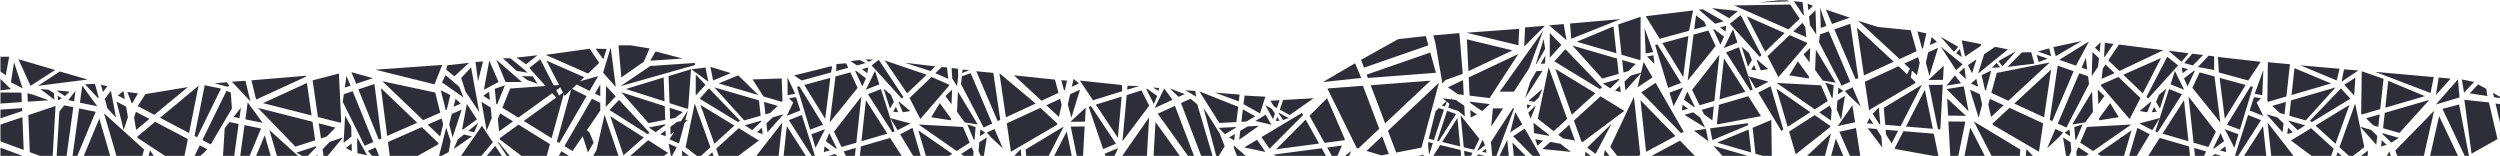 <?xml version="1.0" encoding="UTF-8"?>
<svg id="Ebene_2" data-name="Ebene 2" xmlns="http://www.w3.org/2000/svg" xmlns:xlink="http://www.w3.org/1999/xlink" viewBox="0 0 1920 120">
  <defs>
    <style>
      .cls-1 {
        fill: none;
      }

      .cls-2 {
        clip-path: url(#clippath);
      }

      .cls-3 {
        fill: #2e2e38;
      }

      .cls-4 {
        clip-path: url(#clippath-1);
      }
    </style>
    <clipPath id="clippath">
      <rect class="cls-1" x=".36" y=".28" width="1920" height="120"/>
    </clipPath>
    <clipPath id="clippath-1">
      <rect class="cls-1" x="1508.42" y="24.78" width="31.25" height="42.68" transform="translate(1136.27 1520.74) rotate(-77)"/>
    </clipPath>
  </defs>
  <g class="cls-2">
    <g id="Gruppe_4402" data-name="Gruppe 4402">
      <path id="Differenzmenge_28" data-name="Differenzmenge 28" class="cls-3" d="M1896.16,119.7h-3.27l-17.08-36.1,12.79-3.34,7.57,39.44h0Zm-8.44,0h-21.4l6.93-30.57,14.47,30.56h0Zm-26.2,0h-20.46l-1.42-4.17,29.72-30.41-7.84,34.58h0Zm-25.39,0h-3.02l1.88-3.32,1.13,3.32h0Zm-17.76,0h-5.03l5.23-4.09-.2,4.08h0Zm-11.16,0h-3.25l-7.27-6.6,12.05-33.54,7.05,33.43-8.58,6.71h0Zm-8.87,0h-4.03l.99-2.76,3.03,2.76h0Zm-8.04,0h-15.04l-15.81-11.79,15.5-9.45,17.33,15.74-1.98,5.51h0Zm-28.86,0h-17.13l-2.79-25.58,19.92,25.58h0Zm-20.93,0h-17.1l14.61-22.82,2.49,22.82h0Zm-21.59,0h-2.49l10.11-31.36,9.94,3.93-17.56,27.43h0Zm-12.93,0h-6.91l1.97-1.45,4.94,1.45h0Zm-13.31,0h-6.93l-.67-6.1,9.25,2.7-1.66,3.4Zm-10.73,0h-32.09l8.83-13.79,22.47,6.55,.79,7.24h0Zm-40.96,0h-5.79l6.31-21.5,9.5,4.93-10.01,16.57h0Zm-9.73,0h-17.87l-2.41-1.55,26.05-18.08-5.77,19.63h0Zm-29.13,0h-7.27l-.26-3.15,1.48-3.5,8.11,5.21-2.06,1.43h0Zm-12.97,0h-2.44l-2.3-14.15,5.79,3.72,.55,6.67-1.6,3.76h0Zm-27.86,0h-5.46l.45-5.15,5.01,5.15h0Zm-10.09,0h-21.69l-13.58-26.38,35.7,21.52-.42,4.86h0Zm-26.88,0h-15.63l4.46-21.71,11.17,21.7h0Zm-20.34,0h-6.19l-1.45-26.42,13.04,.13-5.41,26.28h0Zm-15.32,0h-3.97l-29.11-5.28-.44-.69,6.69-13,23.33,1.95,3.5,17.02h0Zm-59.98,0h-7.96l-8.1-18.51,12.73-2.84,3.33,21.34h0Zm-12.99,0h-9.4l3.61-13.25,5.79,13.25h0Zm-14.17,0h-13.73l18.43-17.24-4.69,17.24h0Zm-40.81,0h-6.89l-5.63-1.65-2.18-19.92,14.34-5.98,.35,27.54h0Zm-18.45,0h-19.4l-6.93-7.68,26.33,7.68h0Zm-40.63,0h-33.2l21.79-11.69,11.41,11.69h0Zm-43.29,0h-16.34l-5.35-6.89,18.2-38.43,4.86,44.58-1.37,.74Zm-22.25,0h-4.41l.85-4.58,3.55,4.57h0Zm-14.39,0h-4.3l.15-3.18,4.15,3.18h0Zm-38.67,0h-6.07l-14.88-15.08,8.91-5.91,12.05,20.99h0Zm-11.38,0h-9.08l-1.04-10.26,10.12,10.25h0Zm-12.88,0h-7.18l5.94-12.23,1.23,12.23h0Zm-9.5,0h-3.28l-.99-10.63,16.84-25.9h1.03l-13.6,36.53h0Zm-9.24,0h-6.04l1.5-1.15,4.59,1.12-.05,.03h0Zm-10.33,0h-4.93l-.38-3.86,6.43,1.57-1.12,2.29h0Zm-7.58,0h-21.37l5.3-8.33,15.62,3.81,.44,4.52h0Zm-29.04,0h-4.18l4.7-.91-.52,.91h0Zm-56.89,0h-3.25l4.57-3.66-1.32,3.66h0Zm-9.4,0h-3.91l-3.58-6.4,11.32-1.5-3.41,7.55-.43,.34h0Zm-8.48,0h-38.26l-2.09-.93,37.09-4.92,3.26,5.84h0Zm-61.58,0h-6.74l-2.63-6.77,.55-.9,8.83,7.68h0Zm-20.68,0h-2.01l-9.73-36.87,12.26,19.34,3.96,10.16-4.48,7.37h0Zm-4.84,0h-8.75l-15.45-40.54,7.27-3.32,5.18,4.2,11.75,39.67h0Zm-14.23,0h-4.62l-23.2-32.37,13.19-6.04,14.64,38.41h0Zm-10.93,0h-20.12l1.47-26.03,18.65,26.02h0Zm-25.24,0h-18.93l20.6-29.52-1.67,29.52h0Zm-24.88,0h-6.96l-.57-1.66,10.33-4.29-2.79,5.95h0Zm-24.18,0h-4.83l-4.63-22.48,10.7-.11-1.24,22.58h0Zm-8.68,0h-13.48l9.64-18.72,3.85,18.72h0Zm-17.73,0h-17.22l-.43-4.91,29.26-17.64-11.61,22.55h0Zm-21.01,0h-4.96l-.2-.31,4.71-4.84,.45,5.15h0Zm-28.76,0h-2.44l-1.6-3.76,.55-6.67,5.79-3.72-2.3,14.15h0Zm-8.14,0h-7.27l-2.06-1.43,8.11-5.21,1.48,3.5-.26,3.15h0Zm-18.53,0h-17.87l-5.77-19.63,26.05,18.08-2.41,1.55h0Zm-21.81,0h-5.8l-10.01-16.58,9.5-4.92,6.31,21.5Zm-14.66,0h-32.09l.79-7.24,22.48-6.54,8.82,13.78h0Zm-35.89,0h-6.93l-1.66-3.4,9.25-2.7-.67,6.09h0Zm-13.33,0h-6.92l4.95-1.45,1.96,1.45h0Zm-17.36,0h-2.48l-17.56-27.43,9.94-3.93,10.11,31.36h-.01Zm-6.97,0h-17.1l2.49-22.82,14.61,22.82h0Zm-20.9,0h-17.13l19.93-25.58-2.8,25.58h0Zm-30.95,0h-15.04l-1.98-5.5,17.33-15.74,15.49,9.45-15.8,11.79h0Zm-19.05,0h-4.02l3.03-2.76,.99,2.76h0Zm-9.64,0h-3.26l-8.58-6.71,7.05-33.43,12.05,33.54-7.27,6.6h0Zm-9.38,0h-5.03l-.2-4.09,5.23,4.08h0Zm-12.84,0h-.92l-1.7-9.4,6.15,2.79-3.53,6.6h0Zm-6.24,0h-25.84l13.7-12.02,15.33,9.72-3.19,2.3h0Zm-34.89,0h-19.45l2.52-4.33,6.23-27.17,10.7,31.5h0Zm-38.44,0h-7.44l2.07-3.56,5.52,3.42-.15,.15h0Zm-16.66,0h-19.43l-16.57-12.61-.09-.99,14.4-10.38,24.16,14.96-2.48,9.02h0Zm-28.46,0h-2.27l-6.72-10.21,.37-.44,8.62,10.65h0Zm-6.06,0h-11.58l6.51-7.69,5.07,7.69h0Zm-15.72,0h-15.56l16.04-23.14,8.37,12.7-8.84,10.44h0Zm-30.54,0h-1.94l5.5-21.69,3.38,10.4-1.44,8.39-5.5,2.89Zm-18.33,0h-21.47l-1.38-10.63,26.01-11.45,12.82,12.28-.23,.97-15.75,8.83h0Zm-29.7,0h-5.29c-1.08-1.16-2.22-2.49-3.29-3.84l5.95-2.62,2.63,6.46h0Zm-39.5,0h-3.15l-.73-5.05,5.67-5.81,9.92-3.23-11.71,14.08h0Zm-7.78,0h-1.01l.88-.91,.13,.9h0Zm-7.42,0h-4.56l-4.15-2.52,15.05-4.89,.11,.78-6.46,6.62h0Zm-7.54,0h-16.2l-5.78-19.85,21.98,19.85h0Zm-20.97,0h-11.18l6.59-15.81,4.6,15.81h-.01Zm-16.16,0h-7.22l3.26-23.61,12.71,2.6-8.75,21h0Zm-11.85,0h-8.6l1.3-21.26,3.68-4.7,7.01,1.43-3.39,24.53h0Zm-25.92,0h-4.52l3.98-8.1,5.75,3.03c-1.63,1.8-3.37,3.49-5.21,5.07Zm-12.31,0h-14.94l-21.06-13.82-.17-.99,13.65-11.36,25.15,13.24-2.6,12.92h-.02Zm-23.58,0h-4.03l1.23-4.28,2.8,4.28h0Zm-8.8,0h-19.86l-9.52-32.67,30.79,27.8-1.4,4.88h0Zm-24.65,0h-20.27l11.93-28.64,8.34,28.63h0Zm-25.24,0h-3.65l5.03-36.43,12.72,2.6-14.1,33.82h0Zm-8.27,0h-7.6l2.09-34.09,3.68-4.7,7.01,1.44-5.16,37.35h-.01Zm-10.66,0h-9.8l-7.77-2.87-1.11-28.4,20.88-7.04-2.19,38.3h0Zm-23.05,0H-10.78l-11.44-14.6,39.58,14.59h0Zm1043.58-.36h0l-11.48-3.45,11.96-11.25,5.15,13.6-5.63,1.1Zm-582.13-.08h0l-10.2-30.02,25.79,16.35-15.59,13.67h0Zm-196.93-.05h0l-7.45-1.55-.24-10.83,.56-.46,7.12,12.84h0Zm815.57-.38h0l-.42-4.36c-.24-1.77-.31-3.56-.22-5.35l3.57,.87-2.92,8.84Zm281.63-.34h0l-5.12-17.4,19.69-12.67,12.01,8.34-.07,.82-26.52,20.92h0Zm-153.94-.4h0l-6.18-4.73,18.74-18.42-11.92,22.42-.63,.72h0Zm686.29-39.45l6.61,28.17-19.95,11.21h0s-5.51-41.39-5.51-41.39m-751.09,40.66h0l-3.29-.8,2.94-2.27,.35,3.08h0Zm-69.25-.14h0l-6.34-16.72,39.18-36.84-13.42,49.78-19.42,3.78h0Zm-620.76-.06h0l-4-12.49-7.85,11.41-6.18-3.83,21.12-36.38,6.4,3.18v5.97l-10.33,15.03,2,1.69,3.23,7.87-4.41,7.56h0Zm893.35,0h0l-26.07-7.58,24.14-10.06,1.93,17.65h0Zm364.78-.25h0l-4.74-1.38,4.19-3.07,.55,4.46h0Zm-1076.98,0h0l.56-4.46,4.19,3.07-4.75,1.38h0Zm339.19-.15h0l-16.3-3.48,9.83-5.88,6.48,9.36h0Zm234.56-.04h0l-21.79-2.2,6.01-5.47,7.78,1.41,7.99,6.25h0Zm57.77-.05h0l-4.32-39.67,26.91,27.56-22.59,12.11h0Zm-487.79-.08h0l-3.2-21.79,25.81-11.9,13.03,12.05-.22,.97-35.41,20.67h0Zm789.51,0h0l-35.41-20.67-.22-.97,13.03-12.06,25.81,11.91-3.21,21.79h0Zm-1295.75-.46h0l-4.47-2.37,4.34-3.48,.13,5.85h0Zm1337.39-.09h0l-9.96-6.41,5.12-12.07,34.12-1.84-29.28,20.32h0Zm-872.8,0h0l-29.27-20.32,34.12,1.84,5.12,12.07-9.97,6.41h0Zm400.29-.24h0l-.44-.1,4.08-8.32,1.81,4.22-5.45,4.2h0Zm-1116.84-.58h0l-36.12-13.31,35.14-11.85,.98,25.15h0Zm1113.86-.15h0l-7.9-1.92-2.4-24.45,14.41,18.01-4.1,8.36h0Zm-152.01-.36h0l22.71-22.8,10.29,18.43-33,4.38h0Zm-132.85-.15h0l-11.09-32.46,1.75-.54,19.22,28.9-9.87,4.1h0Zm-498.74-.05h0l3.08-7.27,4.76-3.9,6.16,1.45-14.01,9.72h0Zm626.54-.19h0s-6.2-8.95-6.2-8.95l31.1-18.59,.9,1.62-25.81,25.91h0Zm725.33-.11h0l-.62-.18,5.72-11.72,2.66,6.21-7.75,5.69Zm-1058.34,0h0l-7.75-5.69,2.66-6.21,5.72,11.72-.63,.18Zm377.54-46l-.09-.18,27.3-2.09,12.52,33.04-16.08,15.12h0s0,0,0,0l-1.19-.36-21.6-43.76m551.84,43.89h0l6.3-14.72,5.9,2.72c-1.97,2.45-4.16,4.71-6.54,6.76l-5.66,5.24Zm-802.16,0l-5.65-5.24c-2.38-2.05-4.57-4.31-6.54-6.76l5.9-2.72,6.32,14.72h-.02Zm945.92-.28h0l-7.32-14.29,10.47,3.93-3.15,10.37h0Zm-1089.69,0h0l-3.15-10.37,10.47-3.92-7.32,14.29h0Zm819.27-.27h0l-11.22-14.76,6.86,.57,3.61,5.63,.75,8.56h0Zm250.45-.35h0l-11.38-3.31-3.87-35.43,21,26.96-5.75,11.78h0Zm-1049.75,0h0l-5.75-11.78,21-26.96-3.87,35.43-11.38,3.31h0Zm-419.36-.25h0l-28.86-29.8,41.93,10.64,2.06,14.24-15.14,4.91h0Zm1601.71-.11h0l.54-4.91,3.76,3.59-4.3,1.32h0Zm-707.21-.12h0l-13.83-3.38,11.7-18.38,2.14,21.75h0Zm-841.36-.45l-16.81-33.74,.83-5.91,6.79-2.26,15.85,38.97-6.66,2.93h0Zm900.72-.03h0l-1.72-5.03,6.05,1.1-4.32,3.93h0Zm743.23-.6h0l-.51-2.2,38.16-21.44,4.23,12.53-41.87,11.11h0Zm-99.03-.17h0l-12.35-13.83,8.26,2.37,4.84,4.62-.75,6.84h0Zm-1663.12-.25h0l-6.43-3.39,18.53-37.77,3.29,1.36,.85,12.23-16.24,27.57h0Zm1631.81-.52h0l-15.35-13.94,26.08-15.9-10.72,29.84h0Zm-1245.02,0h0l-10.72-29.84,26.08,15.9-15.35,13.94h0Zm-27.39-.24h0l-7.09-3.22,3.75-5.89-2.88,2.49-.22-6.09,5.18-3.83,3.03-.59,5.25-8.25-2.04,7.62,2.18-.43-2.68,2.32-4.03,15.02-.45,.85h0Zm931.54-.04h0l-4.3-6.69-.33-3.78,9.6,.79-4.98,9.68h0Zm-1023.21-.31h0l-1.89-1.16,11.17-40.63,11.63,5.78-20.91,36.01Zm587.71-.09l-11.61-20.8,13.49-13.55,13.69,31.55-.36,.79-15.21,2.01h0Zm-753.43,0h0l1.18-20.84,4.7,8.46,.17,7.54-6.04,4.84h0Zm1572.77-.17h0l-6.95-6.65,.07-.64,12.53,3.6-5.65,3.69h0Zm-621.09-.54h0l-.95-.17-5.84-16.25,20.47-18.59,18.3,11.16-31.97,23.86h0Zm-353.49-.54h0l3.25-35.48,11.32-3.51,5.95,11.68-20.52,27.31h0Zm818.66-.01h0l-19.9-5.8,16.47-25.71,3.44,31.52h0Zm-1019.14,0h0l3.44-31.52,16.47,25.72-19.91,5.8h0Zm650.43-.03h0l-11.11-8.11,9.2-1.28,1.92,9.38h0Zm-207.04,0h0l-1.22-.3,7.61-22.99,6.9,2.41-13.29,20.88h0Zm104.56-.5h0l-9.23-1.67-3.54-2.77,8.43-7.66,4.34,12.09h0Zm-261.69-.11h0l-3.89-2.25,4.47-2.66-.58,4.91h0Zm367.3-.24h0l-1.84-8.97,29.1-4.02,.17,1.55-27.43,11.43h0Zm279.24-.06h0l-.54-.35-.8-9.59,6.43-2.06-5.09,12h0Zm-846.44,0h0l-5.09-12,6.43,2.06-.8,9.59-.54,.35h0Zm353.3,0h0l-4-.97,5.31-21.18,2.57-2.4,3.8,1.32-7.69,23.23h0Zm-149.53-.21h0l.8-6.83,5.75-3.42,8.59-.45-15.14,10.7h0Zm-660.78-.09l-15.7-38.58,12.32-4.1,5.41,41.79-2.03,.89h0Zm-44.44-.89h0l-1.69-11.58,12.81,3.25-6.73,6.91-4.38,1.43h0Zm177.15-.19h0l-21.41-13.25,31.24-22.5-9.83,35.75h0Zm434.88-.36h0l-16.91-25.43,19.81-6.14-2.89,31.57h0Zm-510.95-.21h0l-2.53-10.12,1.92-7.89,7.65-3.36-7.04,21.38h0Zm-196.2-.15h0l-1.96-1.04,7.82-38.88,12.49,2.53-18.35,37.39Zm186.67-.59h0l-9.54-9.14,10.71-4.71,1.12,4.48-2.29,9.37h0Zm1251.79-.23h0l-4.16-2.67,3.73-2.51,.43,5.18h0Zm-837.33,0h0l.43-5.18,3.73,2.51-4.16,2.67h0Zm-241.19-.01h0l-4.18-1.4,4.02-2.98,.15,4.38h0Zm1411.1-.15h0l-5.85-24.95,39.44,6.08-33.58,18.87h0Zm-1625.06-.04h0l-4.76-36.76,27.8,26.63-23.04,10.13Zm891.95-.14h0l-11.18-2.02-.39-7.97,12.14,9.48-.57,.52h0Zm-248.56-1.16h0l-4.67-4.88,13.02-.68-.08,.64-8.27,4.91h0Zm-443.33-.04h0l-29.31-18.58,7.35-7.77,23.34,25.15-1.37,1.2h0Zm1259.24-.12h0l.54-4.92,3.75,3.6-4.3,1.32h0Zm-1170.94,0h0l-4.29-1.31,3.75-3.6,.54,4.91h0Zm705.37-.7l-30.58-31.31,11-7.33,21.57,37.58-1.98,1.06h0Zm-1145.88-.07h0l-22.28-11.72,29.59-24.62-7.31,36.35h0Zm1697.61-.08h0l-12.61-3.61,1.29-11.78,34.22-9.97-22.9,25.36Zm-682.98-.4h0l3.92-15.57,5.4,9.4-9.31,6.18h0Zm-795.68-.1h0l-4.42-1.04,7.53-6.16-3.1,7.19h0Zm1292.92-.01h0l-1.75-.51,10.52-32.65,9.95,3.93-18.72,29.22Zm-971.77,0l-18.71-29.23,9.95-3.93,10.52,32.65-1.75,.51h0Zm1067.71,0h0l-12.35-13.83,8.27,2.37,4.84,4.62-.75,6.84h0Zm-1163.64,0h0l-.75-6.84,4.84-4.62,8.27-2.37-12.35,13.83h0Zm-85.79-.07h0l-5.34-3.58,12.76-2.5,.02,.57-7.44,5.51h0Zm-120.27-.59h0l-.96-9.6,1.73-4.28,9.95,6.15-10.71,7.72h0Zm809.92-.19h0l-12.2-9.54,8.33-39.48,14.23,39.61-10.36,9.41h0Zm174.84-.23l-17.74-29.36,9.49-4.92,9.78,33.3-1.53,.99h0Zm-994.31-.17h0l-4-22.15,7.1,4.39,.81,8.08-3.91,9.67h0Zm1279.25-.36h0l-9.92-5.16,15.52-4.13-5.6,9.28h0Zm-963.63,0h0l-5.6-9.27,15.53,4.12-9.92,5.16h0Zm-111.66-.03h0l-5.65-3.7,12.53-3.59,.07,.64-6.95,6.65h0Zm1186.96,0h0l-6.95-6.64,.07-.64,12.53,3.59-5.65,3.7h0Zm-1669.66-.1h0l-5.54-21.82,7.4,3.89,1.37,8.01-3.23,9.92h0Zm9.57-.08h0l-1.63-9.51,1.43-4.39,10.36,5.45-10.15,8.45h0Zm-131.95-.14h0l-14.91-12.57,13.13-.89,1.78,13.45h0Zm1747.65-.06h0l-10.01-3.76,18.2-29.54,1.76,.48-9.95,32.82h0Zm-1098.18,0h0l-9.95-32.82,1.76-.48,18.2,29.54-10.01,3.76h0Zm-266.63-.02h0l-.58-.13,3.63-19.64,7.8,11.92-10.85,7.85h0Zm1134.69-.17h0l-1.82-.15-7-33.99,10.7-.11-1.88,34.25h0Zm480.38-.33h0l-4.41-13.09,17.65,9.58-13.23,3.51h0Zm-486.12-.14h0l-20.66-1.72,14.51-28.2,6.16,29.91h0Zm-1507.29-.17h0l-1.71-12.87,41.56-2.81,.08,2.22-39.93,13.46h0Zm1332.32-.78h0l-15.76-9.76,6.6-1.93,5.39,3.96,3.77,7.72h0Zm277.52,0h0l-6.6-3.04,16.53-38.69,6.75,2.38,.72,5.92-17.4,33.43Zm-831.56,0l-17.4-33.44,.73-5.92,6.75-2.38,16.53,38.69-6.61,3.05h0Zm1071.11-.53h0l-3.65-1.05-5.74-5.49,10.45-3.04-1.05,9.58h0Zm-453.61-.04h0l-8.61-29.3,26.05,18.08-17.43,11.22h0Zm-227.67-.12h0l1.27-14h7.84l-9.11,14Zm314.44-.41h0l-11.81-.98-1.14-13.06,29.26-17.64-16.31,31.68Zm-48.3,0h0l11.27-16.03,2.04,13.06-13.32,2.97h0Zm-660.49-1.25h0l-9.96-1.56-5.93-8.13,.68-15.57,15.21,25.25h0Zm840.59,0h0l15.21-25.25,.68,15.57-5.93,8.12-9.96,1.56h0Zm-147.42-.05h0l-.65-.06-5.2-8.09,4.71-4.84,1.14,12.98h0Zm-124.81-.05h0l-.66-.49,1.59-14.54,22.47-6.54,9.78,15.28-33.18,6.29Zm119.42-.4h0l-4.92-.4,2.12-3.97,2.81,4.37h0Zm-374.89-.36h0l-11.09-29.26,45.95-3.52-34.86,32.78h0Zm-565.73-.18l-20.85-23.68,33.32,10.67,.37,10.5-12.84,2.51h0Zm438.4-.12h0l-15.3-24.2,29.79,11.75-1.4,11.77-13.09,.68h0Zm-734.73-.08h0l-13.3-2.72,1.8-13.03,11.5,15.75h0Zm59.62-.13h0l-17.2-4.36-4.07-28.13,20.21-5.26,1.77,37.04-.7,.71h0Zm1443.88-.17h0l-21.46-26.57,5.54-11.89,11.43,3.12,4.49,35.34h0Zm-1068.04,0h0l4.49-35.35,11.44-3.11,5.54,11.88-21.46,26.58h0Zm1138.26-.2h0l-1.35-1.23,23.77-24.73,7.21,7.9-29.63,18.07h0Zm-1208.49,0h0l-29.63-18.07,7.21-7.9,23.77,24.73-1.35,1.23h0Zm386.42-.29h0l1.13-9.57,9.49,5.31-6.83,4.06-3.79,.2Zm-131.3-.01h0l11.77-10.93-.59,10.82-11.18,.11Zm754.12-.55h0l-2.01-.93,6.13-41.69,12.24,4.32-16.37,38.29Zm-810.01,0l-16.37-38.3,13.07,1.29,5.31,36.08-2.01,.93h0Zm213.63-.06h0l1.07-3.07,1.88,2.86-2.95,.21Zm426.27-.43h0l-8.94-6.21,8.11-5.21,1.48,3.49-.65,7.92h0Zm-834.51-.02l-22.9-25.36,34.21,9.96,1.29,11.79-12.6,3.61Zm1199.23,0h0l-12.61-3.61,1.29-11.78,34.21-9.96-22.89,25.35Zm-455.74-.02h0l-6.4-4.7-1.67-3.42,9.25-2.7-1.18,10.82h0Zm-584.81-.08h0l-15.1-2.38,6.64-10.77,8.53,11.69-.06,1.47h0Zm881.87,0h0l-.06-1.47,8.52-11.69,6.64,10.78-15.1,2.38h0Zm-1287.18-.08h0l-31.25-29.92,40.56,8.68,3.85,15.45-13.17,5.79h0Zm660.45-.1h0l-3.47-5.3,.14-.4,7.51,4.16-4.17,1.54h0Zm428.55-.32h0l-3.36-7.91,.55-6.67,5.79-3.72-2.97,18.3h0Zm-436.27-.37h0l-5.88-10.7,4.96,2.74,2.41,3.68-1.49,4.28h0Zm-270.84-.12h0l-8.34-16.11,16.91-16.19,13.38,5.89,.09,.82-22.04,25.59h0Zm928.7,0h0l-22.04-25.59,.09-.82,13.38-5.89,16.91,16.19-8.34,16.11h0Zm-1120.9-.08h0l-.31-8.53,10.17,3.25-6.15,4.55-3.72,.72h0Zm1194.01-.07h0l-4-31.46,20.01,5.45-16.01,26h0Zm-1074.93,0h0l-16.01-26,20.01-5.45-3.99,31.46h0Zm541.79-.18h0l-1.78-4.51,5.21-5.17,.42,.07-3.84,9.6h0Zm-991.6-.34h0l-4.48-.92,5.6-7.17-1.12,8.09h0Zm1335.68-.36h0l-6.67-21.5,7.59,3.49,1.79,7.93-2.71,10.08h0Zm-696.8,0h0l-2.71-10.08,1.79-7.92,7.59-3.5-6.67,21.5h0Zm-424.74-.05h0l-12.23-7.57,5.97-14.76,41.37-2.95-35.1,25.28h0Zm731.43-.05h0l-.28-5.83,5.05,3.5-4.77,2.33h0Zm-1040.41-.04h0l-6.6-7.07-1.99-7.27,4.69-6.16,3.9,20.51h0Zm1480.78-.15h0l-22.86-10.54,28.26-26.14-5.4,36.68h0Zm-797.32,0h0l-4.98-33.86,27.85,23.32-22.86,10.54h0Zm756.61-.29h0l-2.13-9.41,1.2-4.45,10.63,4.9-9.69,8.96h0Zm-715.91,0h0l-9.69-8.96,10.63-4.9,1.2,4.46-2.13,9.4h0Zm311.73-.43h0l-5.78-4.72,.26,.53-7.22-2.52,.96-2.91-2.14-1.75-1.26,3.81-2.43-.84,3.42-3.19-2.77-2.26,6.34,.77,.29-.9,.49,.99,2.96,.36,6.5,4.5,.39,8.12h0Zm613.17-.4h0l-10.4-4.1,3.33-10.32,.37,.76,.08-.69,4.9,.92-3.28,3.24,5,10.2h0Zm-1133.91,0h0l5-10.2-3.27-3.24,4.9-.92,.08,.69,.37-.76,3.33,10.32-10.4,4.11h0Zm905.56-.03h0l-13.63-.14-.72-13.2,14.36,13.33h0Zm-1270.47-.26h0l-37.31-9.47,33.71-15.45,3.61,24.92h0Zm751.12-.34h0l-7.55-4.18,2.57-7.37,23.43-1.32-18.44,12.88h0Zm-871.9-.15h0l-12.73-6.7,5.91-9.23,32.56-5.35-25.74,21.28Zm1088.62-.07h0l-12.67-35.24,30.8,18.78-18.13,16.46h0Zm606.83-.2h0l-.6-.57,.42-32.63,16.76,5.84-2.55,23.27-14.04,4.09Zm-1226.13-.07h0l-1.05-9.58,10.44,3.04-5.74,5.5-3.65,1.04h0Zm1166.66,0h0l-3.65-1.04-5.74-5.49,10.45-3.04-1.05,9.58h0Zm-786.78-.73h0s-12.76-7.13-12.76-7.13l.89-6.57,15.93,.85m680.78,11.98h0l1.7-4.17,2.16,3.7-3.86,.47h0Zm-962.79,0h0l-3.86-.47,2.15-3.7,1.71,4.17h0Zm959.26-.02h0l-5.77-.94,8.65-7.26,.28,.48-3.16,7.71h0Zm-955.73,0h0l-3.16-7.71,.28-.48,8.65,7.26-5.77,.93Zm818.54-.78h0l-16.83-17,12.78-2.13,.5,.65,3.55,18.48h0Zm-373.6-.11h0l-9.33-6.47-.04-.77,15.29,1.88-5.91,5.36h0Zm153.44-.43h0l.55-4.46,4.19,3.08-4.74,1.38h0Zm-949.34-.23h0l-3.83-15.35,7.32,3.69-2.77,11.35-.72,.32h0Zm1093.07-.1h0l-3.21-21.79,25.81-11.91,6.64,6.15,2.16-4.25-4.3-3.98,10.63-4.9,1.19,4.45-2.13,9.41-3.88-3.59-.86,5.45,3.57,3.3-.22,.98-35.41,20.67h0Zm-41.65-.55h0l-29.28-20.32,34.12,1.84,5.13,12.07-9.97,6.41h0Zm-220.73-.34h0l-.37-3.38,3.18,.58-2.81,2.79h0Zm-645.18-.09l-13.67-4.37-.73-20.74,17.24-5.3-2.19,29.91-.64,.47h0v.03Zm1130.96-.18h0l-3-5.15,2.2-5.36,5.7-4.79-4.9,15.29Zm-975.33,0h0l-4.9-15.29,5.7,4.79,2.2,5.36-3,5.14h0Zm203.26-.46h0l7.32-14.92,6.47,8.62-13.79,6.3h0Zm93.9,0h0l-2.19-1.21-2.87-4.37,7.15-.41-2.09,5.99h0Zm851.26-.24h0l2.25-20.62,28.19,11.75-30.44,8.87h0Zm-1869.86-.48h0l7.54-5.08,.6,4.54-8.14,.54h0Zm1338.93-.04h0l-7.75-5.69,2.66-6.21,5.71,11.71-.63,.18Zm-835.82-.06h0l.31-16.06,7.37,7.94-7.69,8.12h0Zm-116.82-.11h0l1.5-6.13,4,3.72-5.5,2.41h0Zm1080.74-.19l-5.66-5.24c-2.38-2.05-4.57-4.31-6.54-6.76l5.91-2.72,6.29,14.72h0Zm-1354.4-.24h0l-13.3-2.72,1.8-13.04,11.5,15.76h0Zm1210.63-.04h0l-3.14-10.38,10.46-3.92-7.32,14.3h0Zm636.98-5.84l-6.9-1.07-.79-3.37m7.69,4.44M-25.23,81.26h0l-.95-7.09,4.95-3.34,37.69,.33,.28,7.26-41.98,2.84Zm1330.5-.44h0l-5.75-11.79,21-26.95-3.87,35.42-11.38,3.32h0Zm-923.46-.59h0l-.67-.42-1.17-11.62,7.77-2.64-5.93,14.68h0Zm1229.73-.17h0l-.48-11.18,5.1,4.87-4.61,6.31h0Zm-880.81,0h0l-4.61-6.31,5.1-4.87-.48,11.18h0Zm155.46-.13h0l-5.92-11.61,.62-.19,7.85,5.55-2.55,6.25h0Zm-784.54-.71h0l-.69-.36-3.17-8.21,8.15,1.05-4.28,7.53h0Zm1769.12,1.03l16.91-19.22,1.26,13.8m-710.53,3.37h0l-4.43-.82,10.58-9.12-2.54,6.33-3.62,3.6h0Zm563.52-.03h0l-.6-.57,.38-29.8,16.96,1.51-2.71,24.77-14.04,4.09Zm-1141.57,0h0l-14.04-4.09-8.33-13.08,22.35-.74,.62,17.34-.6,.57h0Zm-579.03-.07h0l-.25-6.49c3.07,.65,6.08,1.57,8.99,2.76l7.25,2.67-15.98,1.07Zm930.05-.25h0l-18.43-6.74,19.05,1.55-.61,5.19h0Zm-441.03,0h0l-29.65-9.49,29-8.87,.65,18.36h0Zm-318.06,0h0l-14.21-15.12,10.41-.67,3.8,15.78h0Zm-135.42-.03h0l-4.48-.92,5.6-7.16-1.12,8.08h0Zm1485.57-.45h0l-13.07-6.02,4.13-15.38,40.71-7.97-31.76,29.37Zm-742.58,0l-21.13-19.54,31.46,3.31,2.74,10.2-13.06,6.02h0Zm-755.27-.31h0l-.3-3.6,3.19,2.06-2.89,1.55h0Zm794.83-.04h0l-10.05-15.11,31.69,3.31,.67,.47,.05,4.39-22.36,6.94h0Zm-463.19-.28h0l-5.1-3.16,4.48-3.12,.63,6.28h0Zm-334.45-.17h0l-10.79-8.2,6.26,.54,4.12,2.64,.41,5.01h0Zm154.9-.1h0l-3.57-14.79,41.87-3.47v.69l-38.3,17.56h0Zm1123.89-.14h0l3.44-31.52,16.46,25.72-19.9,5.8h0Zm-1224.73-.2h0l-5.31-2.79,4.25-3.43,1.06,6.22h0Zm596.64-.46l-23.02-25.44,5.43-4.31,18.9,28.49-1.32,1.26h0Zm957.32,0h0l-1.32-1.26,15.95-30.82,8.38,6.65-23.02,25.43Zm-1574.46-.21h0l-10.01-10.74,7.6-.29,2.85,10.44-.44,.58h0Zm1331.59-.07h0l-5.1-12,6.43,2.06-.8,9.58-.54,.35h0Zm-262.93-.06h0l-15.37-1.89-.67-13.98,38.07-17.94-22.03,33.81Zm27.32-.04h0l3.96-12.62,4.65-8.03,4.7-.24-13.31,20.9Zm-266.12-.91h0l-6.9-6.49,11.55,4.36-4.65,2.13h0Zm13.35-.18h0l-8.19-4.9,7.66,.59h0l.54,4.3h0Zm-457.54-.33h0l-4.1-2.03,4.1-7.06v9.1h0Zm33.4-26.48l4.49-10.19-14.49-2.37h-9.42l2.17,24.67,17.25-12.1ZM49.91,73.81h0l-5.91-3.8-.04-.47,9.49,.83-3.54,3.44h0Zm1860.38-.06h0l-13.53-2.09,6.47-6.86,6.2,3.4,.86,5.55h0Zm-102.31-.39h0l-7.55-8.25,8.52-5.46-.98,13.71h0Zm-1273.67,0h0l.04-16.06,7.51,7.82-7.55,8.25h0Zm70.56-.26h0l-.05-13.59,5.6,11.84,.08,.7-5.64,1.05h0Zm1132.55,0h0l-5.64-1.05,.08-.71,6.4-17.59-.85,19.34h0Zm-1155.02-.14h0l-30.44-8.87,14.98-6.24,15.47,15.11h0Zm1177.49,0h0l2.25-20.61,28.19,11.75-30.45,8.87h0Zm-635.75-.04h0l-4.45-.54-7.71-5.35,11.62-5.48,.54,11.37h0Zm287.34-.43h0l.43-5.18,3.73,2.51-4.16,2.67h0Zm459.29,.52l2.14-13.47,9.21,.82m-236.46,11.36h0l-14.98-14.34,29.02-12.78-14.04,27.12h0Zm-949,0h0l-17.1-25.26,32.08,10.92-14.98,14.34h0Zm1127.54-16.52l44.94,4-2.5,12.22h0m-621.94-.59h0l-4.29-1.32,3.75-3.6,.54,4.91h0Zm-1165.65-.18h0l-1.54-5.64,4.91,1.22-3.37,4.42h0Zm1083.62-.23h-10.91l33.33-46.77-10.7,28.75-11.72,18.02Zm-709.85-.6h0l-12.15-6.05,18.76-5.34-6.61,11.38h0Zm436.9-.09h0l-4.33-2.5,4.73,.37-.4,2.13h0Zm454.57-.25l-18.71-29.23,9.94-3.94,10.52,32.65-1.76,.51Zm-95.93,0h0l-.75-6.84,4.84-4.62,7.89-2.26,1.97-8.19,6.82,11.87-11.51,7.66,2.62-10.92-11.88,13.3h0Zm276.82-.04h0l-.71-.33-2.57-11.39,7.38-3.56-4.1,15.29h0Zm-708.01,0h0l-2.11-7.86,4.44,.36-1.62,7.17-.71,.33h0Zm57.75-3.38l-9.2,2.86h0s.18-3.02,.18-3.02m811.49,3h0l-10.4-4.1,3.32-10.32,7.08,14.43h0Zm-1012.43,0h0l7.07-14.43,3.33,10.32-10.4,4.11h0Zm563.76-.45h0l-35-21.34,8.52-9.33,28.08,29.22-1.6,1.45h0Zm119.64-.58h0l-5.6-9.28,15.53,4.13-9.92,5.15h0Zm-111.66-.03h0l-5.65-3.7,12.53-3.59,.07,.64-6.94,6.64h0Zm44.39-.38h0l-9.95-32.83,1.76-.48,18.2,29.55-10.01,3.76Zm-1016.27-.2h0l1.27-9,3.08,7.56-4.34,1.44h0Zm208.11-.46h0l-9.74-11.02,5.83-19.36,3.92,30.38h0Zm1046.28-.14h0l-5.45-2.51,4.06-3.64,1.39,6.15h0Zm-696.08,0h0l1.39-6.15,4.06,3.65-5.45,2.51h0Zm856.93-.33h0l-2.77-6.15,7.66-5.82,.62,.17-5.51,11.81h0Zm-1017.78,0h0l-5.51-11.81,.63-.17,7.66,5.82-2.77,6.15h0Zm-161.51-6.28l-24.12,6.06,22.8-15.44,34.23-2.32,.06,1.61-57.08,16.15,24.12-6.06Zm-336.01,3.9l9.45-.8,1.96,2.84-1.53,.63m1239.76-.8l-17.4-33.43,.72-5.93,6.75-2.38,16.53,38.69-6.6,3.04h0Zm80.54-.06h0l6.45-7.87,4.65,6.02-11.1,1.85h0Zm395.74-4.73l9.44,1.85-7.72,8.32m-1618.88-6.86h0l-3.63-8.91,16.51,4.62-12.88,4.29h0Zm60.15,.44l-45.33-11.25,51.31-3.64m762.72-16.97-1.58-5.73l20-1.75,2.6,31.26-13.33,4.82-2.3,2.54h0M-4.71,51.28l-2.95-3.49v-2.69l1.61-1.53H7.03l-2.6,14.23-9.14-6.52Zm1414.57,12.18h0l-9.96-1.56-5.93-8.13,.68-15.57,15.22,25.26h0Zm-865.82-.69h0l-12.98-9.47,10.74-1.48,2.24,10.95h0Zm1254.23,0h0l1.95-9.53,11.03,.88-12.98,8.64h0Zm-502.14-.85h0l4.49-35.35,11.43-3.11,5.54,11.88-21.46,26.58h0Zm-680.53-.1h0l-5.62-3.89,28.42-7.09,.66,.5-.87,4.33-22.59,6.16h0Zm1111.09,0l-22.59-6.15-.73-11.93,25.99,2.94,6.84,.79-9.51,14.35h0Zm-1179-.03h0s-2.15-10.48-2.15-10.48l15.72,4.82m1233.35,5.66h0l-27.85-11.61h0l30,2.61-2.15,9h0ZM-7.66,67.82v-6.06l5.23-3.95,10.82,10.6-8.89,1.13-7.16-1.72Zm1488.7-6.4h0l11.77-10.93-.59,10.82-11.18,.11Zm-55.89-.55l-16.37-38.3,12.25-4.31,6.14,41.69-2.01,.93h0Zm84.65-.1h0l-5.33-5.05,4.23-3.82,1.11,8.86h0Zm104.23-.18h0l.87-7.9,2.13-3.15,6.96,6.66-9.96,4.38h0Zm-885.75,0h0l-9.96-4.38,4.98-4.77,4.01,.36,.97,8.78h0Zm312.41-12.01l4.76,11.3-29.43,3.13m214.52-2.66l-22.9-25.36,34.22,9.96,1.28,11.79-12.6,3.61Zm158.68-.1h0l-15.1-2.38,6.64-10.78,8.53,11.69-.06,1.47h0Zm-338.67-.36h0l-.98-2.57,48.91-16.98,4.29,15.56-52.22,3.99h0ZM45.89,54.89l21.46,6.19h0l-38.15,4.84m1336.61-6.66h0l-8.34-16.12,16.91-16.19,13.38,5.88,.09,.83-22.04,25.59h0Zm-73.11-.15h0l-16.01-26.01,20.01-5.45-3.99,31.46h0Zm313.74-.64h0l.57-18.53,4.97,4.75-.73,6.65-4.81,7.12h0Zm-871.47,7.68h0l-3.64-5.89-.51-8.01,4.89,.55,.18,5.66-.92,7.68Zm746.79-7.92h0l-2.7-10.08,1.79-7.93,7.59-3.49-6.67,21.5h0Zm-50.25-.3h0l-5.4-36.68,28.26,26.14-22.86,10.54h0Zm244.7-1.68h0l-.63-4.45,4.77,1.3-4.13,3.14h0Zm-1010.09,0h0l-4.14-3.15,4.77-1.31-.63,4.45h0Zm580.72-.58h0l-1.05-9.58,10.44,3.04-5.74,5.5-3.65,1.04h0Zm-119.09-1.01h0l-1.18-24.46,35.06,8.5-33.88,15.96h0Zm568.53-11.91l4.17,.52v10.49h0l-12.44-2.32m-1045.86,3.14h0l.27-5.4,7.42-.58,1.6,3.45-9.3,2.54h0Zm985.58-.04h0l-8.55-8.2,8.17-12.16,34.06,4.37-33.68,15.98h0Zm-913.14,0l-19.62-6.35h0l23.36,2.77-3.75,3.59h0Zm634.18-.5h0l-3.86-.47,2.16-3.7,1.7,4.17h0Zm3.53-.02h0l-3.16-7.71,.28-.48,8.65,7.26-5.77,.94Zm150.16-.23h0l-.57-.54-11.37-17.44,16.8,13.59-4.86,4.39h0Zm-763.59,2.33l.48-2.67h0l5.11,.35-5.59,2.33Zm864.13-2.67h0l-4.31-1.52,3.21-7.51,1.11,9.02h0Zm-73.34-1.47h0l3.82-3.63,2.61,3.41-6.44,.22Zm-482.08-.03h0l-2.27-6,28.5-15.89,21.23-2.36,1.96,7.11-49.41,17.15h0ZM17.36,67.82l-8.97-4.61,2.38-15.41,6.59,20.02m1524.39-16.4h0l11.07-11.19,7.15-.1,2.43,8.72-20.65,2.56Zm-199.27-.19h0l-4.9-15.29,5.7,4.79,2.2,5.36-3,5.15Zm195.43-.31h0l-3-3.92,.41-.39,12.98-7.28-10.39,11.58h0Zm56.42-.49h0l-12.8-4.51,22.79-14.08-9.99,18.6h0Zm89.79-.19h0l-6.64-1.81,6.22-7.21,8.27,1.03-7.86,7.99h0Zm-1025.94,0h0l-4.94-3.24,6.96-.95,4.62,2.38-6.64,1.81Zm521.35-1.08h0l6.01-19.15,1.11,7.59-6.68,11.54-.44,.02Zm91.08-.14h0l-5.68-5.63,4.89-.92,.79,6.55h0Zm-87.38-.06h0l3.6-6.24-.23,6.07-3.37,.17Zm206.52-.95h0l-4.61-6.31,5.1-4.87-.49,11.18h0Zm176-.4h0l-1.58-5.46,8.46,2.88-6.88,2.58h0Zm109.62-.13h0l-9.98-8.54,15.5,1.96-5.52,6.58h0Zm-1007.68,1.15l-.74-1.15-2.13-1.84,5.86,.13-3.73,1.71,.74,1.15Zm591.68-2.49h0l-14.04-4.09-2.55-23.27,17.18-5.87V45.56l-.6,.57h0Zm199.5-.8l-31.76-29.38,15.07,4.74,25.22,2.5,4.55,16.11-13.07,6.03Zm-268.65-1.03h0l.04-18.97,8.87,9.23-8.91,9.74h0Zm316.48-.48h0l-4.35-2.99,2.79-3.26,1.56,6.25h0Zm109.7-.1h0l-.46-.45,.57-10.36,6.66,.78-6.77,10.03h0Zm-264.91-.07l-23.02-25.44,8.38-6.64,15.95,30.82-1.32,1.26h0Zm223.82-.51h0l-10.2-3.59,8.63-2.43,1.57,6.01h0Zm3.5,0h0l-1.81-6.93,.92-.26,20.73-4.43-19.84,11.62h0Zm-314.94-2.09h0l-.84-19.34,6.4,17.59,.08,.71-5.64,1.05h0Zm-22.47-.14h0l-30.44-8.87,28.19-11.74,2.25,20.61h0Zm371.08-.91h0l-3.57-3.42,4.4-4.1-.83,7.52h0Zm-111.79-.28h0l-.47-.32-9.81-11.19,13.49,7.76-3.21,3.75h0Zm-145.05-.04h0l-14.05-27.11,29.02,12.78-14.97,14.34h0Zm120.5-2.31h0l-3.56-13.27,6.85,1.55-2.58,11.39-.71,.33h0Zm-152.21-.53h0l7.07-14.42,3.32,10.32-10.39,4.11h0Zm-153.33-1.1h0l.65-14.68,15.24-1.27-15.89,15.95h0Zm-3.87-13.58l-.57,12.62h0s-39.83-9.66-39.83-9.66m355.78,9.5h0l1.39-6.16,4.06,3.65-5.45,2.51h0Zm-160.85-.32h0l-5.51-11.81,.63-.17,7.66,5.82-2.77,6.16h0Zm-118.22-3.56h0l-13.33-11.29,11.21-.98,2.12,12.27h0Zm94.16-7.11l-22.58,6.15h0s-10.69-17.35-10.69-17.35l36.35-4.43m-93.58,21.76h0s-.94-11.7-.94-11.7l38.93-3.4m142.6,13.9h0l-9.96-4.38,6.96-6.67,2.12,3.15,.87,7.9h0Zm7.59-2.11h0l-4.81-7.12-.73-6.65,4.97-4.75,.57,18.53h0Zm-69.76-2.22h0l-4.14-3.15,4.77-1.3-.63,4.45h0Zm-23.97-1.66h0l1.37-10.79,6.32,4.81,1.61,3.45-9.3,2.53h0Zm72.45-.04h0l-41.74-18.38,42.96-.68,7.33,10.87-8.55,8.2h0Zm24.74-1.1h0l-.53-15.53,4.85,14.01-4.31,1.52h0Zm8.65-3.05h0l-4.69-10.98,18.39,6.15-13.7,4.83h0Zm-89.79-.19h0l-12.44-10.79,2.9-.3,16.18,9.29-6.64,1.81Zm10.75-4.22l-13.21-7.74,19.97,2.25m50.21,3.19h0l-7.29-10.81,6.71,.8,1.05,9.56-.46,.44h0Zm3.91-3.74h0l-.57-5.17,4.14,1.75-3.57,3.41h0Z"/>
      <g class="cls-4">
        <g id="Gruppe_4397" data-name="Gruppe 4397">
          <g id="Gruppe_4396" data-name="Gruppe 4396">
            <path id="Pfad_10749" data-name="Pfad 10749" class="cls-3" d="M1512.55-52.58l22.54,43.77,14.14-44.81-36.68,1.04Zm39.36-9.54l-41.68,1.19,6.22-23.61,36.71,18.47-1.24,3.94Zm-37.32-32.8l4.39-16.68-15.09,11.3,10.7,5.39Zm41.13,20.7l-37.09-18.66,5.06-19.21,36.11,24.93-4.09,12.95Zm-12.8,94.91l-7.73-15.02-6.57,20.83,4.38,.85,9.93-6.67Zm-36.18-77.33l.05,.02-.05,.09v-.1ZM1532.3,.02l-25.32-49.19,2.14,71.85,15.1,2.96L1532.3,.02Zm31.12-83.78c2.34,3.08,4.33,6.4,5.94,9.92l4.53,8.76-14.11-7.11,3.64-11.56Zm-9.47,30.01l-15.97,50.59,10.4,20.18,1.03-.69,26.34-70.7-21.8,.62Zm-53.95-43.41l-.04-.2,.12-.09-.08,.29Zm32.22,133.15l-8.36,5.61-4.69,14.87,22.94-18.54-9.89-1.94Zm-31.42-128.39l11.6,5.83-6.5,24.68-5.1-30.51Zm17.12,138l-6.5,4.36,3.13,6.32,3.37-10.68Zm-8.77-2.21l-2.56-12.41,15.01,2.93-.45,1.4-12.01,8.08Z"/>
          </g>
        </g>
      </g>
    </g>
    <polyline class="cls-3" points="1374.44 1 1350.67 1.91 1370.8 -.25"/>
    <polygon class="cls-3" points="976.45 95.82 964.11 92.91 972 88.06 972 88.06 976.45 95.82 976.45 95.82"/>
    <polyline class="cls-3" points="23.43 65.94 23.43 65.94 23.43 65.94 14.12 45.5 42.28 53.75"/>
    <polyline class="cls-3" points="499.39 46.58 503.49 39.52 524.22 44.97"/>
    <polyline class="cls-3" points="429.53 77.62 429.53 77.62 406.51 52.18 414.89 45.54 430.84 76.36 429.53 77.62"/>
    <polyline class="cls-3" points="433.69 73.63 419.65 46.52 448.67 59.3 433.69 73.63 433.69 73.63 433.69 73.63"/>
    <polyline class="cls-3" points="405.16 61.59 400.82 58.48 409.3 58.64 412.74 64.33"/>
    <polyline class="cls-3" points="451.62 56.48 419 42.12 452.84 37.42 460.18 48.28 451.62 56.48 451.62 56.48"/>
    <polyline class="cls-3" points="386.26 44.73 391.91 44.73 402.56 53.34 405.16 55.83 396.71 54.42"/>
    <polyline class="cls-3" points="403.98 49.39 396.71 44.2 412.74 42.44 403.98 49.39 403.98 49.39"/>
    <polyline class="cls-3" points="457.41 37.42 465.89 37.58 463.37 45.54"/>
    <polyline class="cls-3" points="388.25 62.97 400.82 62.97 381.22 45.92"/>
    <polyline class="cls-3" points="371.63 68.91 382.91 62.97 375.77 46.52"/>
    <polyline class="cls-3" points="355.94 74.78 352.71 66.69 342.18 57.71 339.43 63.29 355.94 74.78"/>
    <polygon class="cls-3" points="367.12 62.52 367.12 62.52 370.95 47.16 365.23 47.63 367.12 62.52 367.12 62.52 367.12 62.52"/>
    <polyline class="cls-3" points="360.19 48.25 343.56 50.13 342.65 53.44 348.93 58.64"/>
    <polyline class="cls-3" points="361.8 51.73 354.2 59.87 357.48 70.24 357.48 70.24 368.09 86.18"/>
  </g>
</svg>